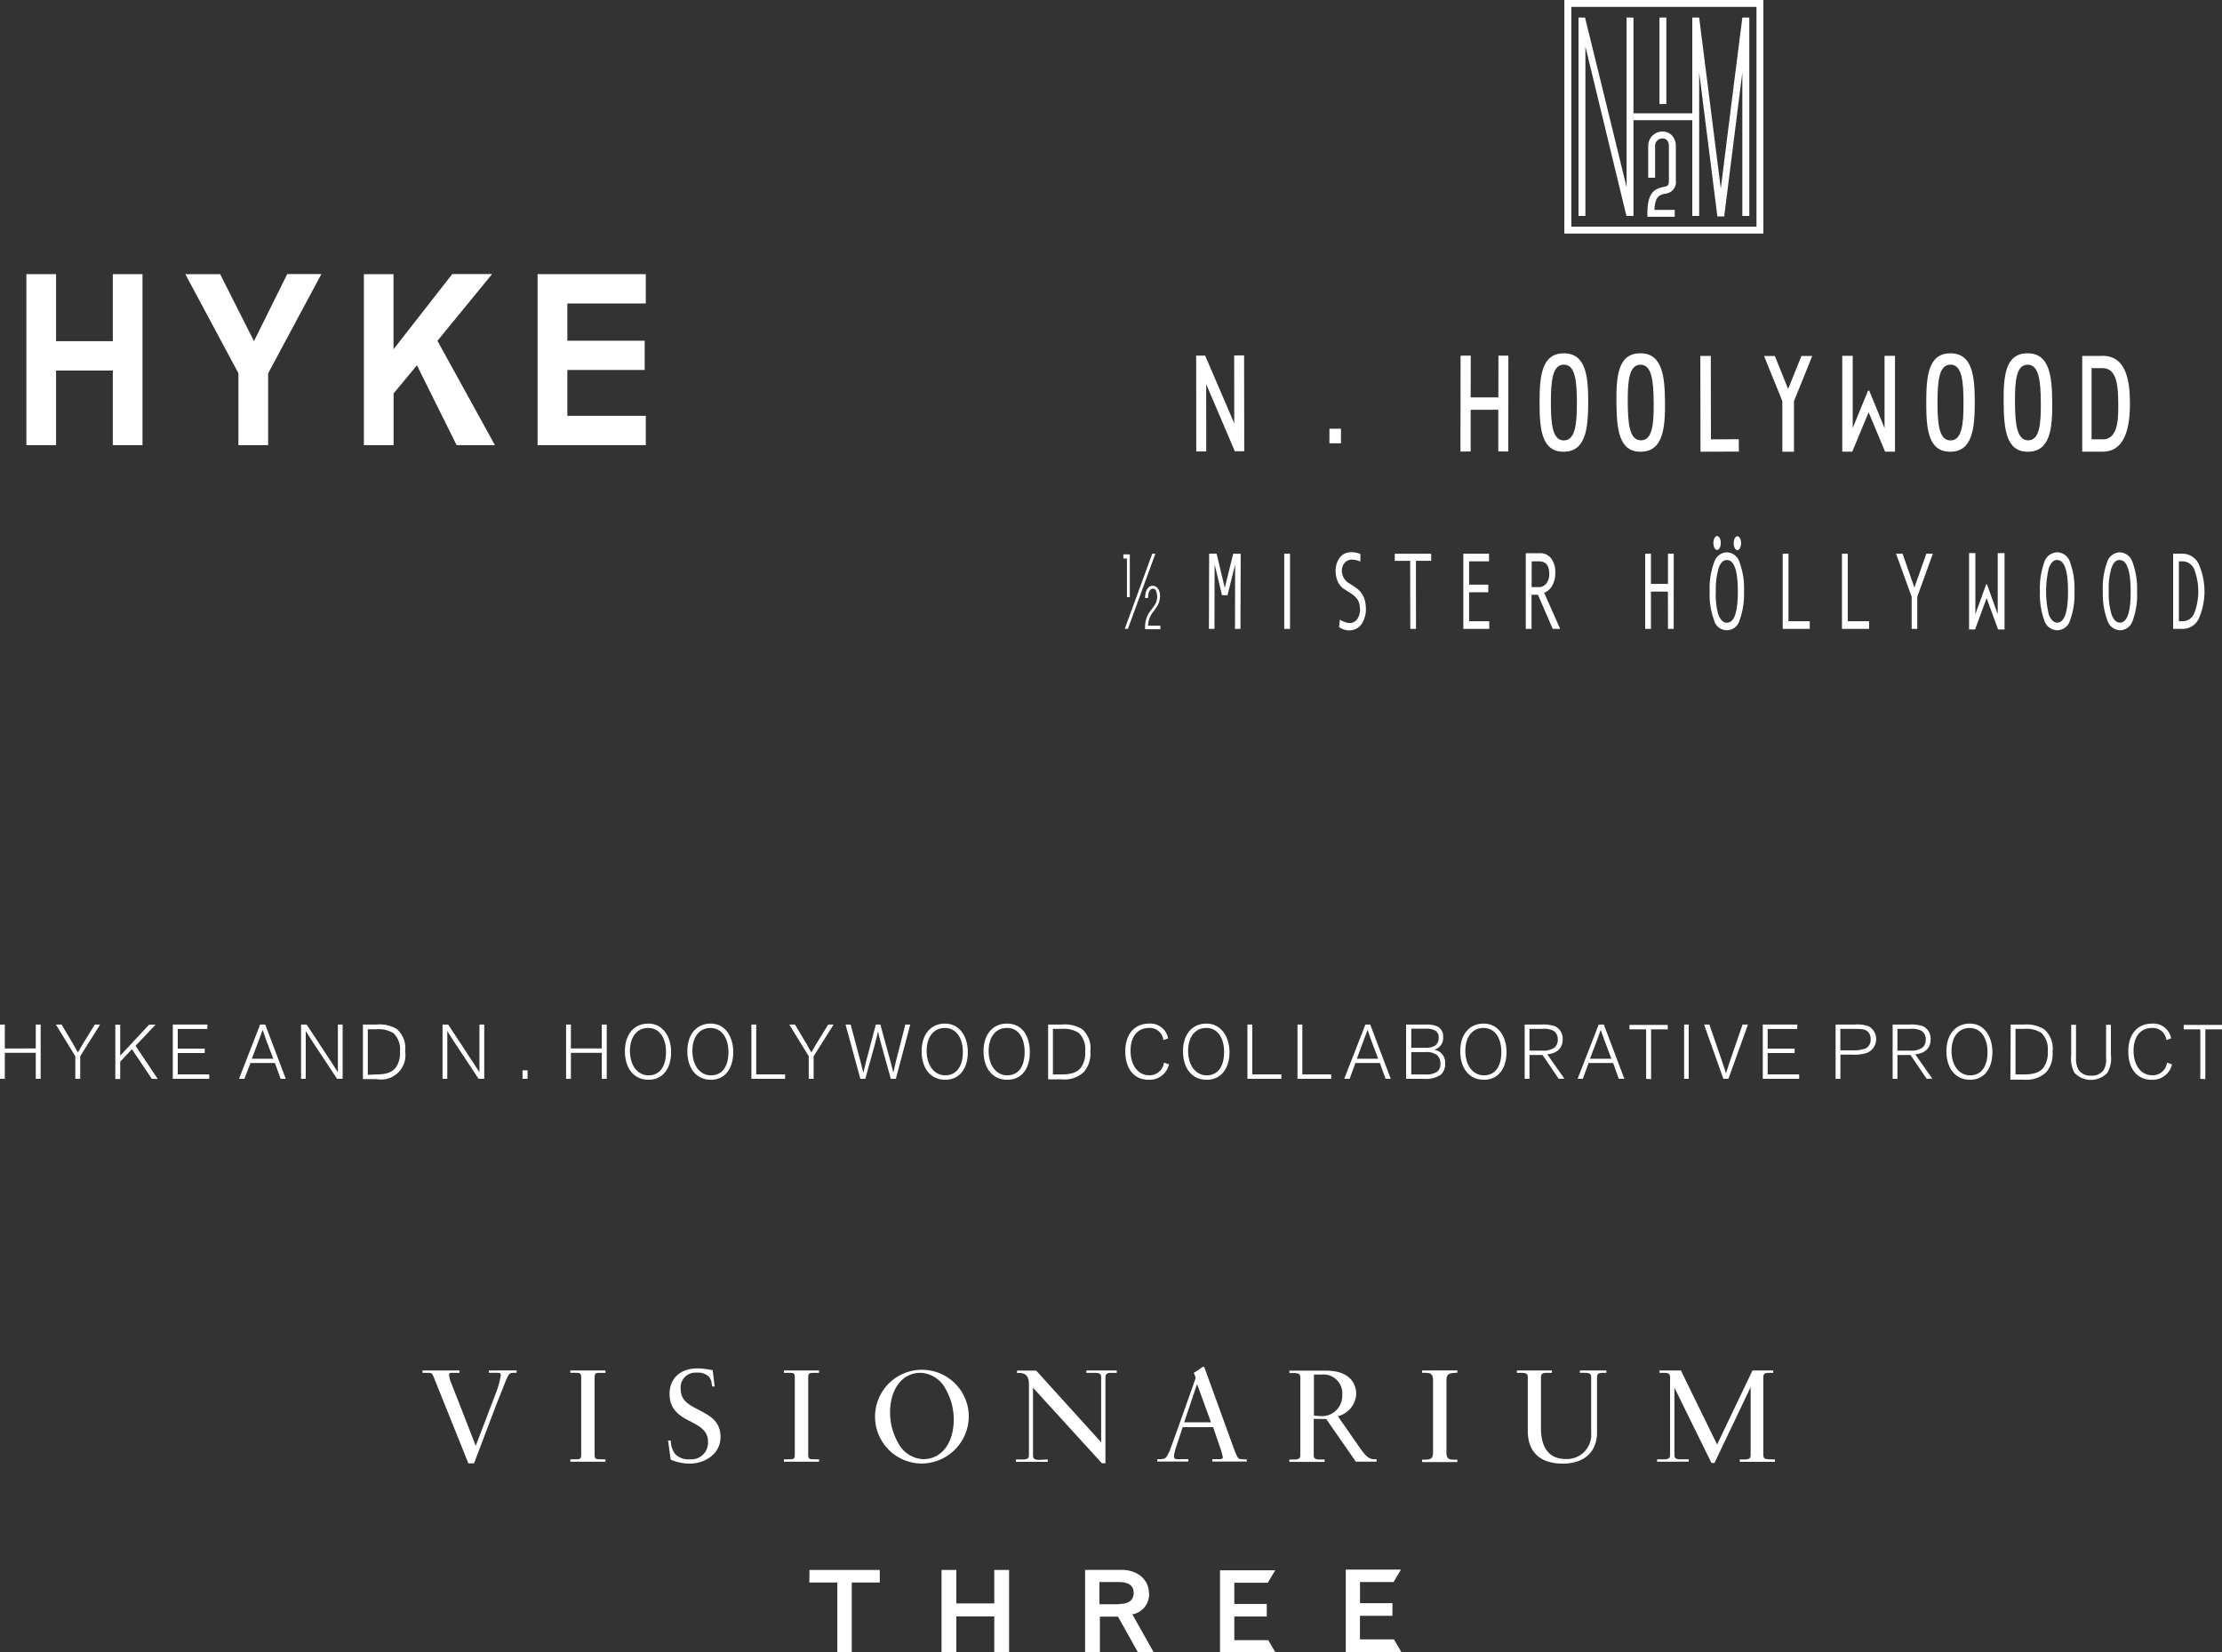 <svg xmlns="http://www.w3.org/2000/svg" width="300" height="223.11" viewBox="0 0 300 223.11"><rect x="0" y="0" width="300" height="223.11" fill="#333333" stroke="none"/><defs><style>.cls-1{fill:#fff;}</style></defs><g id="レイヤー_2" data-name="レイヤー 2"><g id="PC"><polygon class="cls-1" points="3.56 37.02 7.57 37.02 7.57 46.07 15.23 46.07 15.23 37.02 19.24 37.02 19.24 60.11 15.23 60.11 15.23 50.04 7.57 50.04 7.57 60.11 3.56 60.11 3.56 37.02"/><polygon class="cls-1" points="25.02 37.02 29.72 37.02 34.29 46.07 38.78 37.01 43.39 37.01 36.2 50.42 36.2 60.11 32.19 60.11 32.19 50.4 25.02 37.02"/><polygon class="cls-1" points="49.13 37.02 53.13 37.02 53.13 47.16 61.06 37.01 66.44 37.01 59.06 46.02 66.82 60.11 61.65 60.11 56.29 49.33 53.14 53.13 53.14 60.11 49.13 60.11 49.13 37.02"/><polygon class="cls-1" points="72.58 37.02 87.19 37.02 87.19 40.98 76.6 40.98 76.6 46.01 87.04 46.01 87.04 49.96 76.6 49.96 76.6 56.15 87.19 56.15 87.19 60.11 72.58 60.11 72.58 37.02"/><polygon class="cls-1" points="166.64 57.16 162.71 48.02 161.5 48.02 161.51 60.97 162.86 60.96 162.85 51.87 166.72 60.94 167.99 60.93 167.97 47.99 166.63 48 166.64 57.16"/><polygon class="cls-1" points="202.3 53.66 198.56 53.66 198.57 48.02 197.2 48.03 197.18 60.98 198.56 60.96 198.56 55.34 202.29 55.33 202.29 60.96 203.64 60.97 203.65 48.02 202.31 48.02 202.3 53.66"/><path class="cls-1" d="M211.14,47.71c-3,0-3.28,3.07-3.28,6.65s.27,6.65,3.26,6.64,3.3-3.16,3.31-6.65-.29-6.64-3.29-6.64m0,11.76c-1.54,0-1.75-2.19-1.75-5.12s.21-5.11,1.75-5.11,1.75,2.16,1.76,5.11S212.68,59.47,211.14,59.47Z"/><polygon class="cls-1" points="230.98 48.06 229.57 48.06 229.59 61 234.77 60.98 234.76 59.31 231 59.33 230.98 48.06"/><polygon class="cls-1" points="241.42 52.53 239.63 48.07 238.17 48.07 240.64 54.16 240.64 61 242.21 61 242.21 54.17 244.68 48.07 243.22 48.07 241.42 52.53"/><polygon class="cls-1" points="254.44 57.76 254.42 57.76 252.37 52.75 252.21 52.75 250.16 57.76 250.14 57.76 250.14 48.05 248.73 48.05 248.73 60.99 250.08 60.99 252.29 55.67 254.51 60.99 255.85 60.99 255.85 48.05 254.44 48.05 254.44 57.76"/><path class="cls-1" d="M283.87,48.06h-2.74l0,12.93h2.75c3,0,3.69-3.16,3.69-6.49,0-3-.46-6.46-3.72-6.45m.06,11.27h-1.52l0-9.61h1.48c1.87,0,2.12,2.2,2.12,4.81C286,56.12,286.1,59.32,283.93,59.33Z"/><rect class="cls-1" x="179.49" y="57.89" width="1.56" height="1.97"/><path class="cls-1" d="M221.45,47.71c-3,0-3.25,3.09-3.21,6.68s.33,6.65,3.31,6.61,3.28-3.19,3.25-6.68-.35-6.64-3.35-6.61m.11,11.75c-1.54,0-1.77-2.17-1.79-5.09s.17-5.1,1.7-5.12,1.77,2.14,1.8,5.08S223.1,59.44,221.56,59.46Z"/><path class="cls-1" d="M263.34,47.71c-3,0-3.27,3.07-3.27,6.65s.26,6.65,3.25,6.64,3.3-3.16,3.3-6.65-.28-6.64-3.28-6.64m0,11.76c-1.54,0-1.75-2.19-1.75-5.12s.21-5.11,1.75-5.11,1.75,2.16,1.76,5.11S264.89,59.47,263.34,59.47Z"/><path class="cls-1" d="M273.73,47.71c-3,0-3.25,3.09-3.21,6.68s.33,6.65,3.32,6.61,3.27-3.19,3.24-6.68-.35-6.64-3.35-6.61m.11,11.75c-1.53,0-1.77-2.17-1.79-5.09s.16-5.1,1.69-5.12,1.78,2.14,1.8,5.08S275.38,59.44,273.84,59.46Z"/><polygon class="cls-1" points="167.51 74.78 166.5 74.77 165.36 79.39 164.26 74.77 163.25 74.77 163.22 84.92 163.97 84.92 163.99 76.22 164.99 80.38 165.73 80.38 166.76 76.22 166.74 84.92 167.48 84.92 167.51 74.78"/><polygon class="cls-1" points="174.17 84.92 174.17 74.77 174.17 74.77 174.17 74.77 173.39 74.77 173.39 74.77 173.39 74.77 173.39 84.92 174.17 84.92"/><path class="cls-1" d="M183.68,74.82a3.19,3.19,0,0,0-1.34-.25,1.89,1.89,0,0,0-1.49.78,3,3,0,0,0-.51,2,3.13,3.13,0,0,0,.16.86,2.41,2.41,0,0,0,.35.72,2.53,2.53,0,0,0,.45.5l1,.64a3.33,3.33,0,0,1,1,.91,2.59,2.59,0,0,1,.31,1.14,2.29,2.29,0,0,1-.34,1.45,1.29,1.29,0,0,1-1,.57,2.6,2.6,0,0,1-1.36-.47l-.12,1a2.32,2.32,0,0,0,1.54.45,2,2,0,0,0,1.52-.88,3.61,3.61,0,0,0,.55-2.32,3.45,3.45,0,0,0-.2-1.07,2.59,2.59,0,0,0-.43-.81,2.9,2.9,0,0,0-.51-.53,12.2,12.2,0,0,0-1-.68,2,2,0,0,1-1.08-1.57,1.65,1.65,0,0,1,.33-1.21,1.26,1.26,0,0,1,1-.48,2.53,2.53,0,0,1,1.15.27Z"/><polygon class="cls-1" points="193.23 75.73 191.17 75.73 191.18 84.92 190.41 84.92 190.39 75.73 188.31 75.74 188.31 74.78 193.23 74.77 193.23 75.73"/><polygon class="cls-1" points="201.07 83.89 198.35 83.89 198.35 79.98 200.94 79.98 200.94 78.95 198.35 78.95 198.35 75.8 201.04 75.8 201.04 74.77 197.57 74.77 197.57 84.92 201.07 84.92 201.07 83.89"/><path class="cls-1" d="M208.46,80.06a2.1,2.1,0,0,0,1.12-1,3.3,3.3,0,0,0,.4-1.65,3,3,0,0,0-.55-2,1.83,1.83,0,0,0-1.51-.71H206V84.92h.78V80.31h.86l2,4.61h1l-2.15-4.86M206.8,75.8h1c.91,0,1.37.57,1.37,1.7a2,2,0,0,1-.38,1.27,1.22,1.22,0,0,1-1,.51h-1Z"/><polygon class="cls-1" points="225.97 84.92 225.2 84.92 225.19 79.89 222.9 79.89 222.9 84.92 222.12 84.92 222.12 74.77 222.9 74.77 222.9 78.85 225.2 78.85 225.2 74.77 225.98 74.77 225.97 84.92"/><polygon class="cls-1" points="244.34 83.89 241.47 83.89 241.47 74.77 240.69 74.77 240.69 84.92 244.34 84.92 244.34 83.89"/><polygon class="cls-1" points="252.35 83.89 249.47 83.89 249.47 74.77 248.69 74.77 248.69 84.92 252.35 84.92 252.35 83.89"/><polygon class="cls-1" points="260.96 74.77 258.86 80.58 258.86 84.92 258.1 84.92 258.1 80.58 255.99 74.77 256.87 74.77 258.47 79.34 260.08 74.77 260.96 74.77"/><path class="cls-1" d="M277.77,74.58a1.88,1.88,0,0,1,1.72,1.35,10.24,10.24,0,0,1,.59,3.92,10.19,10.19,0,0,1-.59,3.91,1.85,1.85,0,0,1-1.72,1.35A1.89,1.89,0,0,1,276,83.76a10.38,10.38,0,0,1-.58-3.91,10.31,10.31,0,0,1,.58-3.92,1.9,1.9,0,0,1,1.73-1.35m0,9.5c1,0,1.48-1.41,1.48-4.23s-.49-4.23-1.48-4.23c-.48,0-.85.37-1.11,1.09a13.55,13.55,0,0,0,0,6.29C276.91,83.72,277.29,84.08,277.77,84.08Z"/><path class="cls-1" d="M286.2,74.58a1.9,1.9,0,0,1,1.72,1.34,10.19,10.19,0,0,1,.61,3.92,10.11,10.11,0,0,1-.57,3.92,1.85,1.85,0,0,1-1.71,1.35,1.89,1.89,0,0,1-1.73-1.34,10.31,10.31,0,0,1-.61-3.92,10.37,10.37,0,0,1,.57-3.92,1.88,1.88,0,0,1,1.72-1.35m0,9.5c1,0,1.48-1.41,1.47-4.23s-.52-4.24-1.51-4.23c-.48,0-.85.37-1.09,1.1a9.64,9.64,0,0,0-.36,3.13,9.82,9.82,0,0,0,.39,3.16C285.39,83.73,285.75,84.09,286.24,84.08Z"/><path class="cls-1" d="M293.4,74.77h1.32a2.42,2.42,0,0,1,2.12,1.36,9.15,9.15,0,0,1,0,7.46,2.38,2.38,0,0,1-2.07,1.33H293.4V74.77m.78,9.12h.55a1.69,1.69,0,0,0,1.52-1.07,8.27,8.27,0,0,0,0-5.93,1.71,1.71,0,0,0-1.52-1.09h-.55Z"/><path class="cls-1" d="M233.15,74.58a1.86,1.86,0,0,1,1.71,1.35,10,10,0,0,1,.6,3.92,10.06,10.06,0,0,1-.6,3.92,1.77,1.77,0,0,1-3.43,0,10,10,0,0,1-.6-3.92,10.09,10.09,0,0,1,.6-3.92,1.86,1.86,0,0,1,1.72-1.35m0,9.51c1,0,1.48-1.42,1.48-4.24s-.5-4.23-1.48-4.23c-.49,0-.85.36-1.11,1.09a10.2,10.2,0,0,0-.38,3.14A9.94,9.94,0,0,0,232,83C232.29,83.72,232.66,84.09,233.15,84.09Z"/><path class="cls-1" d="M232.33,73.32c0,.52-.22.94-.5.94s-.5-.42-.5-.94.23-.94.5-.94S232.33,72.8,232.33,73.32Z"/><path class="cls-1" d="M235.07,73.35c0,.51-.23.94-.5.94s-.5-.43-.5-.94.22-.94.5-.94S235.07,72.83,235.07,73.35Z"/><polygon class="cls-1" points="269.72 82.91 269.71 82.91 268.27 78.91 268.16 78.91 266.71 82.91 266.7 82.91 266.7 74.69 265.85 74.69 265.85 85 266.66 85 268.22 80.77 269.77 85 270.64 85 270.64 74.69 269.72 74.69 269.72 82.91"/><path class="cls-1" d="M154.6,80.75H155s0-1.26.65-1.26a.47.47,0,0,1,.43.3,2.07,2.07,0,0,1-.24,2l-.35.49a3.58,3.58,0,0,0-.89,2.49v.2h2.07v-.48H155a3.15,3.15,0,0,1,.8-2l.36-.51a2.73,2.73,0,0,0,.46-1.5,1.82,1.82,0,0,0-.2-.86.86.86,0,0,0-.78-.52C154.82,79.09,154.6,80.13,154.6,80.75Z"/><polygon class="cls-1" points="151.86 84.91 152.29 84.91 155.99 74.77 155.57 74.77 151.86 84.91"/><path class="cls-1" d="M151.67,74.86v.56h.48v5.22h.39V74.86Z"/><path class="cls-1" d="M213.12,2.37V29.16h.93V6.28l5.54,22.88h.95V2.37h-.93V25.26C218.26,19.68,214,2.37,214,2.37Z"/><path class="cls-1" d="M232.33,25.45,229.41,2.37h-.93V29.16h.93V9.78l2.46,19.44h.92s1.48-11.7,2.45-19.44V29.16h.94V2.37h-.94S233,20,232.33,25.45Z"/><rect class="cls-1" x="220.54" y="15.3" width="7.94" height="0.93"/><path class="cls-1" d="M222.53,19.75V24h.93V19.75a1,1,0,0,1,1-1.06.82.82,0,0,1,.59.23,1.15,1.15,0,0,1,.27.83v4.61c0,.73-.17.77-.76.89-1.13.25-2.14.7-2.14,3.56v.46h3.69v-.93h-2.74c.09-1.87.72-2,1.39-2.18a1.57,1.57,0,0,0,1.5-1.8V19.75a2.06,2.06,0,0,0-.55-1.49,1.78,1.78,0,0,0-1.25-.5A1.94,1.94,0,0,0,222.53,19.75Z"/><rect class="cls-1" x="224.05" y="2.37" width="0.93" height="11.68"/><path class="cls-1" d="M211.21,0V31.54h26.87V0Zm25.94.93V30.61h-25V.93Z"/><path class="cls-1" d="M110.59,197.06h-.54c-.77,0-.93,0-.93-.67V186.05c0-.67.16-.67.93-.67h.54v-.32h-4.75v.32h.54c.77,0,.93,0,.93.67v10.34c0,.67-.16.67-.93.67h-.54v.32h4.75Zm20.21-5.92a6.33,6.33,0,1,0-6.36,6.49,6.41,6.41,0,0,0,6.36-6.49m-6.15,5.9a4,4,0,0,1-3.35-2.13,8.32,8.32,0,0,1-1.13-4.14c0-3.22,1.65-5.39,4.12-5.39a4,4,0,0,1,3.35,2.13,8.32,8.32,0,0,1,1.13,4.14c0,3.23-1.65,5.39-4.12,5.39m9.59,19.48h-5.12V212h-2v11.13h2v-4.86h5.12v4.86h2V212h-2ZM66,185.38H67.2c.29,0,.41.09.42.31a12.43,12.43,0,0,1-.77,2.69l-2.62,6.86c-.38-1-3.09-7.93-3.26-8.36a4.06,4.06,0,0,1-.34-1.22c0-.22.1-.28.41-.28h1v-.32h-5v.32h.49c.81,0,.8,0,1.11.78l4.6,11.45v0H64L67,189.7l1.27-3.2c.45-1.09.57-1.12,1.15-1.12h.33v-.32H66Zm11,0h.54c.77,0,.93,0,.93.67v10.34c0,.67-.16.67-.93.67H77v.32h4.75v-.32h-.54c-.77,0-.93,0-.93-.67V186.05c0-.67.16-.67.93-.67h.54v-.32H77Zm32.27,28.32h3.78v9.41H115V213.7h3.78V212h-9.49ZM94.37,190.39c-1.27-.63-2.46-1.24-2.46-2.75a2,2,0,0,1,2-2.29h.39a2.05,2.05,0,0,1,1.43.58,1.67,1.67,0,0,1,.35.79c0,.13.08.49.09.5v0h.32l-.27-2.2v0h0l-.38-.06a10,10,0,0,0-1.64-.18c-2.34,0-3.8,1.33-3.8,3.48s1.45,3,2.85,3.7c1.2.63,2.34,1.22,2.34,2.73a2.24,2.24,0,0,1-2.35,2.37h-.46a2.37,2.37,0,0,1-1.67-.77,3,3,0,0,1-.53-1.45c0-.3,0-.3-.06-.31v0H90.2l.35,2.57h0a6.54,6.54,0,0,0,2.57.54c2,0,4.16-1.26,4.16-3.6,0-2.15-1.49-2.9-2.93-3.64m60.77,24.72c0-1.81-1.55-3.13-3.69-3.13H146.5v11.13h2V218.3h2.44c.12.2,2.69,4.81,2.69,4.81h2.13L152.88,218a2.75,2.75,0,0,0,2.26-2.87m-4,1.5h-2.7v-3H151c1.39,0,2.06.48,2.06,1.46s-.65,1.5-1.94,1.5M192,185.38h.26c.73,0,1.22,0,1.22,1v9.78c0,.93-.49.94-1.22.95H192v.32h4.76v-.32h-.26c-.73,0-1.21,0-1.21-.95v-9.78c0-.93.48-.94,1.21-1h.26v-.32H192Zm21.29,0h.61c.75,0,.93.12.93.67v7.47a3.27,3.27,0,0,1-3.41,3.5c-2.78,0-3.37-2.26-3.37-4.15v-6.82c0-.55.18-.67.93-.67h.55v-.32H204.8v.32h.54c.76,0,.93.12.93.67v7.16c0,2.9,1.69,4.43,4.73,4.43,2.89,0,4.62-1.58,4.62-4.22v-7.37c0-.55.17-.67.92-.67h.34v-.32h-3.56Zm-29.68,36v-3.19H188v-1.7h-4.38v-2.86h4.53l1-1.68H181.7v11.13h7.5l-1-1.7ZM239,197.06c-.76,0-.93-.12-.93-.67V186.05c0-.55.17-.67.93-.67h.41v-.32h-2.8l-4.78,10-4.89-10,0,0h-2.88v.32h.5c.77,0,.92.13.92.67v10.34c0,.29-.05.44-.17.54a1.37,1.37,0,0,1-.75.13h-.83v.32H228v-.32h-1a1.37,1.37,0,0,1-.75-.13c-.13-.1-.18-.25-.18-.54v-9l5,10.16v0h.41l4.88-10.24v9.1c0,.55-.18.67-.93.67h-.54v.32h4.75v-.32Zm-70.7,0h-.23c-.9,0-.9,0-1.37-1.15l-4.12-11.34h-.17l-.6.41a6.33,6.33,0,0,1-.63.4l0,0,.23.6a.17.17,0,0,1,0,.14s-.09.28-.12.36c-.1.33-3.07,8.67-3.23,9.06a4.61,4.61,0,0,1-.58,1.19c-.21.26-.37.31-1,.31h-.22v.32h4.19v-.32H159c-.37,0-.5-.1-.5-.4a5.25,5.25,0,0,1,.29-1.23c.66-2,.84-2.53.88-2.69h4.12l.76,2.22.29.84c.14.44.21.78.25.94s-.06.32-.41.32h-1v.32h4.68Zm-8.42-5,1.74-5.16,1.88,5.16Zm19.18-.44,4,5.76,0,0h2.8v-.32h-.14c-.93,0-1.28-.35-2.25-1.74l-2.84-4.08a3.28,3.28,0,0,0,2.48-3c0-.74-.29-3.15-4.09-3.15h-4.94v.32h.55c.75,0,.93.12.93.67v10.34c0,.55-.18.67-.93.67h-.55v.32h4.76v-.32h-.54c-.76,0-.93-.12-.93-.67V191.6Zm-1.66-6,1,0a2.54,2.54,0,0,1,2.82,2.78,2.73,2.73,0,0,1-2.94,2.82,5.05,5.05,0,0,1-.88-.08Zm-37,11.51a1.37,1.37,0,0,1-.75-.13c-.13-.1-.18-.25-.18-.54v-9.07l9.3,10.2h.48V186.05c0-.55.18-.67.93-.67h.6v-.32h-4.11v.32h1.07c.75,0,.93.12.93.67v8.71l-8.77-9.68,0,0h-2.59v.32h.28c.92,0,1.33.47,1.33,1.53v9.48c0,.29-.05.44-.18.54a1.37,1.37,0,0,1-.75.13h-.82v.32h4.29v-.32Zm26.25,24.35v-3.19h4.38v-1.7h-4.38v-2.86h4.52l1-1.68h-7.45v11.13h7.51l-1-1.7Z"/><path class="cls-1" d="M4.83,145.68v-3.51H.65v3.51H0v-7.33H.65v3.23H4.83v-3.23h.66v7.33Z"/><path class="cls-1" d="M10.17,145.68v-3.05l-2.63-4.28h.77c1.67,2.78,1.88,3.17,2.21,3.77.33-.59.55-1,2.28-3.77h.72l-2.69,4.28v3.05Z"/><path class="cls-1" d="M20.5,145.68l-2.69-4-1.58,1.69v2.33h-.66v-7.33h.66v4.18l3.9-4.18H21l-2.7,2.85,3,4.48Z"/><path class="cls-1" d="M23.33,145.68v-7.33H28v.6H24v2.65h3.64v.6H24v2.88h4.25v.6Z"/><path class="cls-1" d="M37.89,145.68l-.77-2.14h-3.3L33,145.68h-.73l2.85-7.33h.69l2.77,7.33Zm-1-2.71c-1-2.6-1.21-3.23-1.43-3.9-.23.65-.48,1.32-1.46,3.9Z"/><path class="cls-1" d="M45.51,145.68c-3.21-4.86-3.71-5.6-4.23-6.46,0,.64,0,1.43,0,6.46h-.63v-7.33h.75c3.35,5.07,3.78,5.74,4.22,6.45,0-.82,0-1.78,0-6.45h.64v7.33Z"/><path class="cls-1" d="M49,138.35h1.86a4.47,4.47,0,0,1,2.72.61,3.42,3.42,0,0,1,1.12,3,3.29,3.29,0,0,1-3.86,3.76H49Zm1.7,6.74c1.45,0,2.2-.27,2.73-.92A3.35,3.35,0,0,0,54,142a3,3,0,0,0-.86-2.47,3.71,3.71,0,0,0-2.32-.54H49.66v6.15Z"/><path class="cls-1" d="M64.62,145.68c-3.22-4.86-3.72-5.6-4.23-6.46,0,.64,0,1.43,0,6.46h-.64v-7.33h.76c3.34,5.07,3.78,5.74,4.22,6.45,0-.82,0-1.78,0-6.45h.65v7.33Z"/><path class="cls-1" d="M71.23,145.68h-.68v-1.15h.68Z"/><path class="cls-1" d="M81.25,145.68v-3.51H77.08v3.51h-.65v-7.33h.65v3.23h4.17v-3.23h.67v7.33Z"/><path class="cls-1" d="M87.57,145.81c-2.06,0-3.2-1.63-3.2-3.86s1.2-3.73,3.16-3.73,3.08,1.75,3.08,3.84C90.61,144.36,89.44,145.81,87.57,145.81Zm-.06-7c-1.5,0-2.46,1.2-2.46,3.11s1,3.29,2.51,3.29,2.36-1.18,2.36-3.15S89,138.81,87.51,138.81Z"/><path class="cls-1" d="M96,145.81c-2.06,0-3.2-1.63-3.2-3.86s1.2-3.73,3.16-3.73S99,140,99,142.06C99,144.36,97.83,145.81,96,145.81Zm-.06-7c-1.51,0-2.46,1.2-2.46,3.11s1,3.29,2.51,3.29,2.36-1.18,2.36-3.15S97.38,138.81,95.9,138.81Z"/><path class="cls-1" d="M101.45,145.68v-7.33h.65v6.73H106v.6Z"/><path class="cls-1" d="M109.19,145.68v-3.05l-2.63-4.28h.77c1.67,2.78,1.89,3.17,2.21,3.77.33-.59.55-1,2.28-3.77h.73l-2.7,4.28v3.05Z"/><path class="cls-1" d="M120.27,145.68c-1.34-4.79-1.49-5.35-1.73-6.39-.23,1.05-.37,1.6-1.71,6.39h-.67l-2-7.33h.69c1.31,4.9,1.54,5.76,1.71,6.51.17-.77.34-1.41,1.69-6.51h.61c1.39,5,1.57,5.74,1.76,6.5.16-.8.3-1.43,1.61-6.5h.67l-1.95,7.33Z"/><path class="cls-1" d="M127.63,145.81c-2.06,0-3.2-1.63-3.2-3.86s1.2-3.73,3.16-3.73,3.08,1.75,3.08,3.84C130.67,144.36,129.5,145.81,127.63,145.81Zm-.06-7c-1.5,0-2.46,1.2-2.46,3.11s1,3.29,2.51,3.29S130,144,130,142.06,129.05,138.81,127.57,138.81Z"/><path class="cls-1" d="M136,145.81c-2.07,0-3.21-1.63-3.21-3.86s1.21-3.73,3.17-3.73c2.11,0,3.08,1.75,3.08,3.84C139.06,144.36,137.89,145.81,136,145.81Zm-.06-7c-1.51,0-2.46,1.2-2.46,3.11s1,3.29,2.51,3.29,2.35-1.18,2.35-3.15S137.44,138.81,136,138.81Z"/><path class="cls-1" d="M141.51,138.35h1.86a4.49,4.49,0,0,1,2.72.61,3.42,3.42,0,0,1,1.12,3,3.76,3.76,0,0,1-.87,2.79,3.81,3.81,0,0,1-3,1h-1.83Zm1.7,6.74c1.45,0,2.2-.27,2.73-.92a3.41,3.41,0,0,0,.57-2.22,3,3,0,0,0-.86-2.47,3.72,3.72,0,0,0-2.33-.54h-1.16v6.15Z"/><path class="cls-1" d="M157.07,140.44a1.83,1.83,0,0,0-1.92-1.63c-1.55,0-2.51,1.13-2.51,3.08s1,3.31,2.51,3.31a1.94,1.94,0,0,0,2-1.71l.68.24a2.69,2.69,0,0,1-2.75,2.08c-1.94,0-3.15-1.46-3.15-3.85s1.31-3.74,3.22-3.74a2.44,2.44,0,0,1,2.56,2Z"/><path class="cls-1" d="M162.93,145.81c-2.07,0-3.21-1.63-3.21-3.86s1.2-3.73,3.17-3.73S166,140,166,142.06C166,144.36,164.8,145.81,162.93,145.81Zm-.06-7c-1.51,0-2.46,1.2-2.46,3.11s1,3.29,2.51,3.29,2.35-1.18,2.35-3.15S164.35,138.81,162.87,138.81Z"/><path class="cls-1" d="M168.42,145.68v-7.33h.65v6.73H173v.6Z"/><path class="cls-1" d="M175.18,145.68v-7.33h.65v6.73h3.9v.6Z"/><path class="cls-1" d="M187.07,145.68l-.77-2.14H183l-.78,2.14h-.73l2.86-7.33H185l2.77,7.33Zm-1-2.71c-1-2.6-1.2-3.23-1.43-3.9-.23.65-.48,1.32-1.45,3.9Z"/><path class="cls-1" d="M192.54,138.35a3.39,3.39,0,0,1,1.57.28,1.5,1.5,0,0,1,.73,1.47,1.58,1.58,0,0,1-1.25,1.65,1.72,1.72,0,0,1,1.52,1.86,1.87,1.87,0,0,1-.59,1.52,3.67,3.67,0,0,1-2.37.55h-2.31v-7.33Zm-2,3.14h1.86a2.41,2.41,0,0,0,1.34-.28,1.17,1.17,0,0,0,.49-1.05,1,1,0,0,0-.45-1,2.74,2.74,0,0,0-1.36-.25h-1.88Zm0,3.6h1.95a2.49,2.49,0,0,0,1.59-.4,1.32,1.32,0,0,0,.4-1.06,1.51,1.51,0,0,0-.47-1.16,2.31,2.31,0,0,0-1.54-.4h-1.93Z"/><path class="cls-1" d="M200.36,145.81c-2.07,0-3.21-1.63-3.21-3.86s1.2-3.73,3.17-3.73,3.08,1.75,3.08,3.84C203.4,144.36,202.23,145.81,200.36,145.81Zm-.07-7c-1.5,0-2.45,1.2-2.45,3.11s1,3.29,2.51,3.29,2.35-1.18,2.35-3.15S201.78,138.81,200.29,138.81Z"/><path class="cls-1" d="M210.45,145.68l-2.19-3.22H206.5v3.22h-.65v-7.33h2.25a4.83,4.83,0,0,1,1.88.24,1.86,1.86,0,0,1,1,1.78c0,1.15-.73,1.87-2.08,2l2.31,3.29Zm-2.25-3.81a2.53,2.53,0,0,0,1.7-.43,1.35,1.35,0,0,0,.42-1.09,1.33,1.33,0,0,0-.55-1.14,2.75,2.75,0,0,0-1.57-.27h-1.7v2.93Z"/><path class="cls-1" d="M218.56,145.68l-.77-2.14h-3.31l-.77,2.14H213l2.85-7.33h.69l2.77,7.33Zm-1-2.71c-1-2.6-1.21-3.23-1.44-3.9-.22.65-.47,1.32-1.45,3.9Z"/><path class="cls-1" d="M222.25,145.68V139H220v-.6h5.17v.6h-2.25v6.73Z"/><path class="cls-1" d="M227.38,145.68v-7.33H228v7.33Z"/><path class="cls-1" d="M232.68,145.68l-2.61-7.33h.72c1.78,5.11,2,5.85,2.25,6.6.22-.76.5-1.64,2.23-6.6H236l-2.64,7.33Z"/><path class="cls-1" d="M238,145.68v-7.33h4.66v.6h-4v2.65h3.64v.6h-3.64v2.88h4.25v.6Z"/><path class="cls-1" d="M247.83,145.68v-7.33h2.63a4.34,4.34,0,0,1,1.88.26,2,2,0,0,1-.24,3.55,5.48,5.48,0,0,1-2,.26h-1.62v3.26Zm2.23-3.85a4.83,4.83,0,0,0,1.78-.23,1.29,1.29,0,0,0,.72-1.28,1.32,1.32,0,0,0-.46-1.08c-.38-.29-.89-.3-1.86-.3h-1.77v2.89Z"/><path class="cls-1" d="M260.13,145.68l-2.19-3.22h-1.76v3.22h-.65v-7.33h2.25a4.83,4.83,0,0,1,1.88.24,1.86,1.86,0,0,1,1,1.78c0,1.15-.73,1.87-2.08,2l2.31,3.29Zm-2.25-3.81a2.53,2.53,0,0,0,1.7-.43,1.35,1.35,0,0,0,.42-1.09,1.33,1.33,0,0,0-.55-1.14,2.75,2.75,0,0,0-1.57-.27h-1.7v2.93Z"/><path class="cls-1" d="M266,145.81c-2.07,0-3.21-1.63-3.21-3.86s1.21-3.73,3.17-3.73S269,140,269,142.06C269,144.36,267.85,145.81,266,145.81Zm-.06-7c-1.51,0-2.46,1.2-2.46,3.11s1,3.29,2.51,3.29,2.35-1.18,2.35-3.15S267.4,138.81,265.92,138.81Z"/><path class="cls-1" d="M271.47,138.35h1.85A4.45,4.45,0,0,1,276,139a3.39,3.39,0,0,1,1.12,3,3.76,3.76,0,0,1-.86,2.79,3.81,3.81,0,0,1-3,1h-1.83Zm1.7,6.74c1.45,0,2.2-.27,2.73-.92a3.41,3.41,0,0,0,.57-2.22,3,3,0,0,0-.86-2.47,3.72,3.72,0,0,0-2.33-.54h-1.16v6.15Z"/><path class="cls-1" d="M285,142.43a4,4,0,0,1-.45,2.41,3.05,3.05,0,0,1-4.49,0,4.15,4.15,0,0,1-.42-2.35v-4.11h.65v4.51a3,3,0,0,0,.34,1.57,1.88,1.88,0,0,0,1.68.79,1.92,1.92,0,0,0,1.7-.74,2.83,2.83,0,0,0,.34-1.66v-4.47H285Z"/><path class="cls-1" d="M292.49,140.44a1.83,1.83,0,0,0-1.92-1.63c-1.55,0-2.51,1.13-2.51,3.08s1,3.31,2.51,3.31a1.92,1.92,0,0,0,2-1.71l.68.24a2.69,2.69,0,0,1-2.75,2.08c-1.94,0-3.15-1.46-3.15-3.85s1.31-3.74,3.22-3.74a2.44,2.44,0,0,1,2.56,2Z"/><path class="cls-1" d="M297.07,145.68V139h-2.24v-.6H300v.6h-2.25v6.73Z"/></g></g></svg>